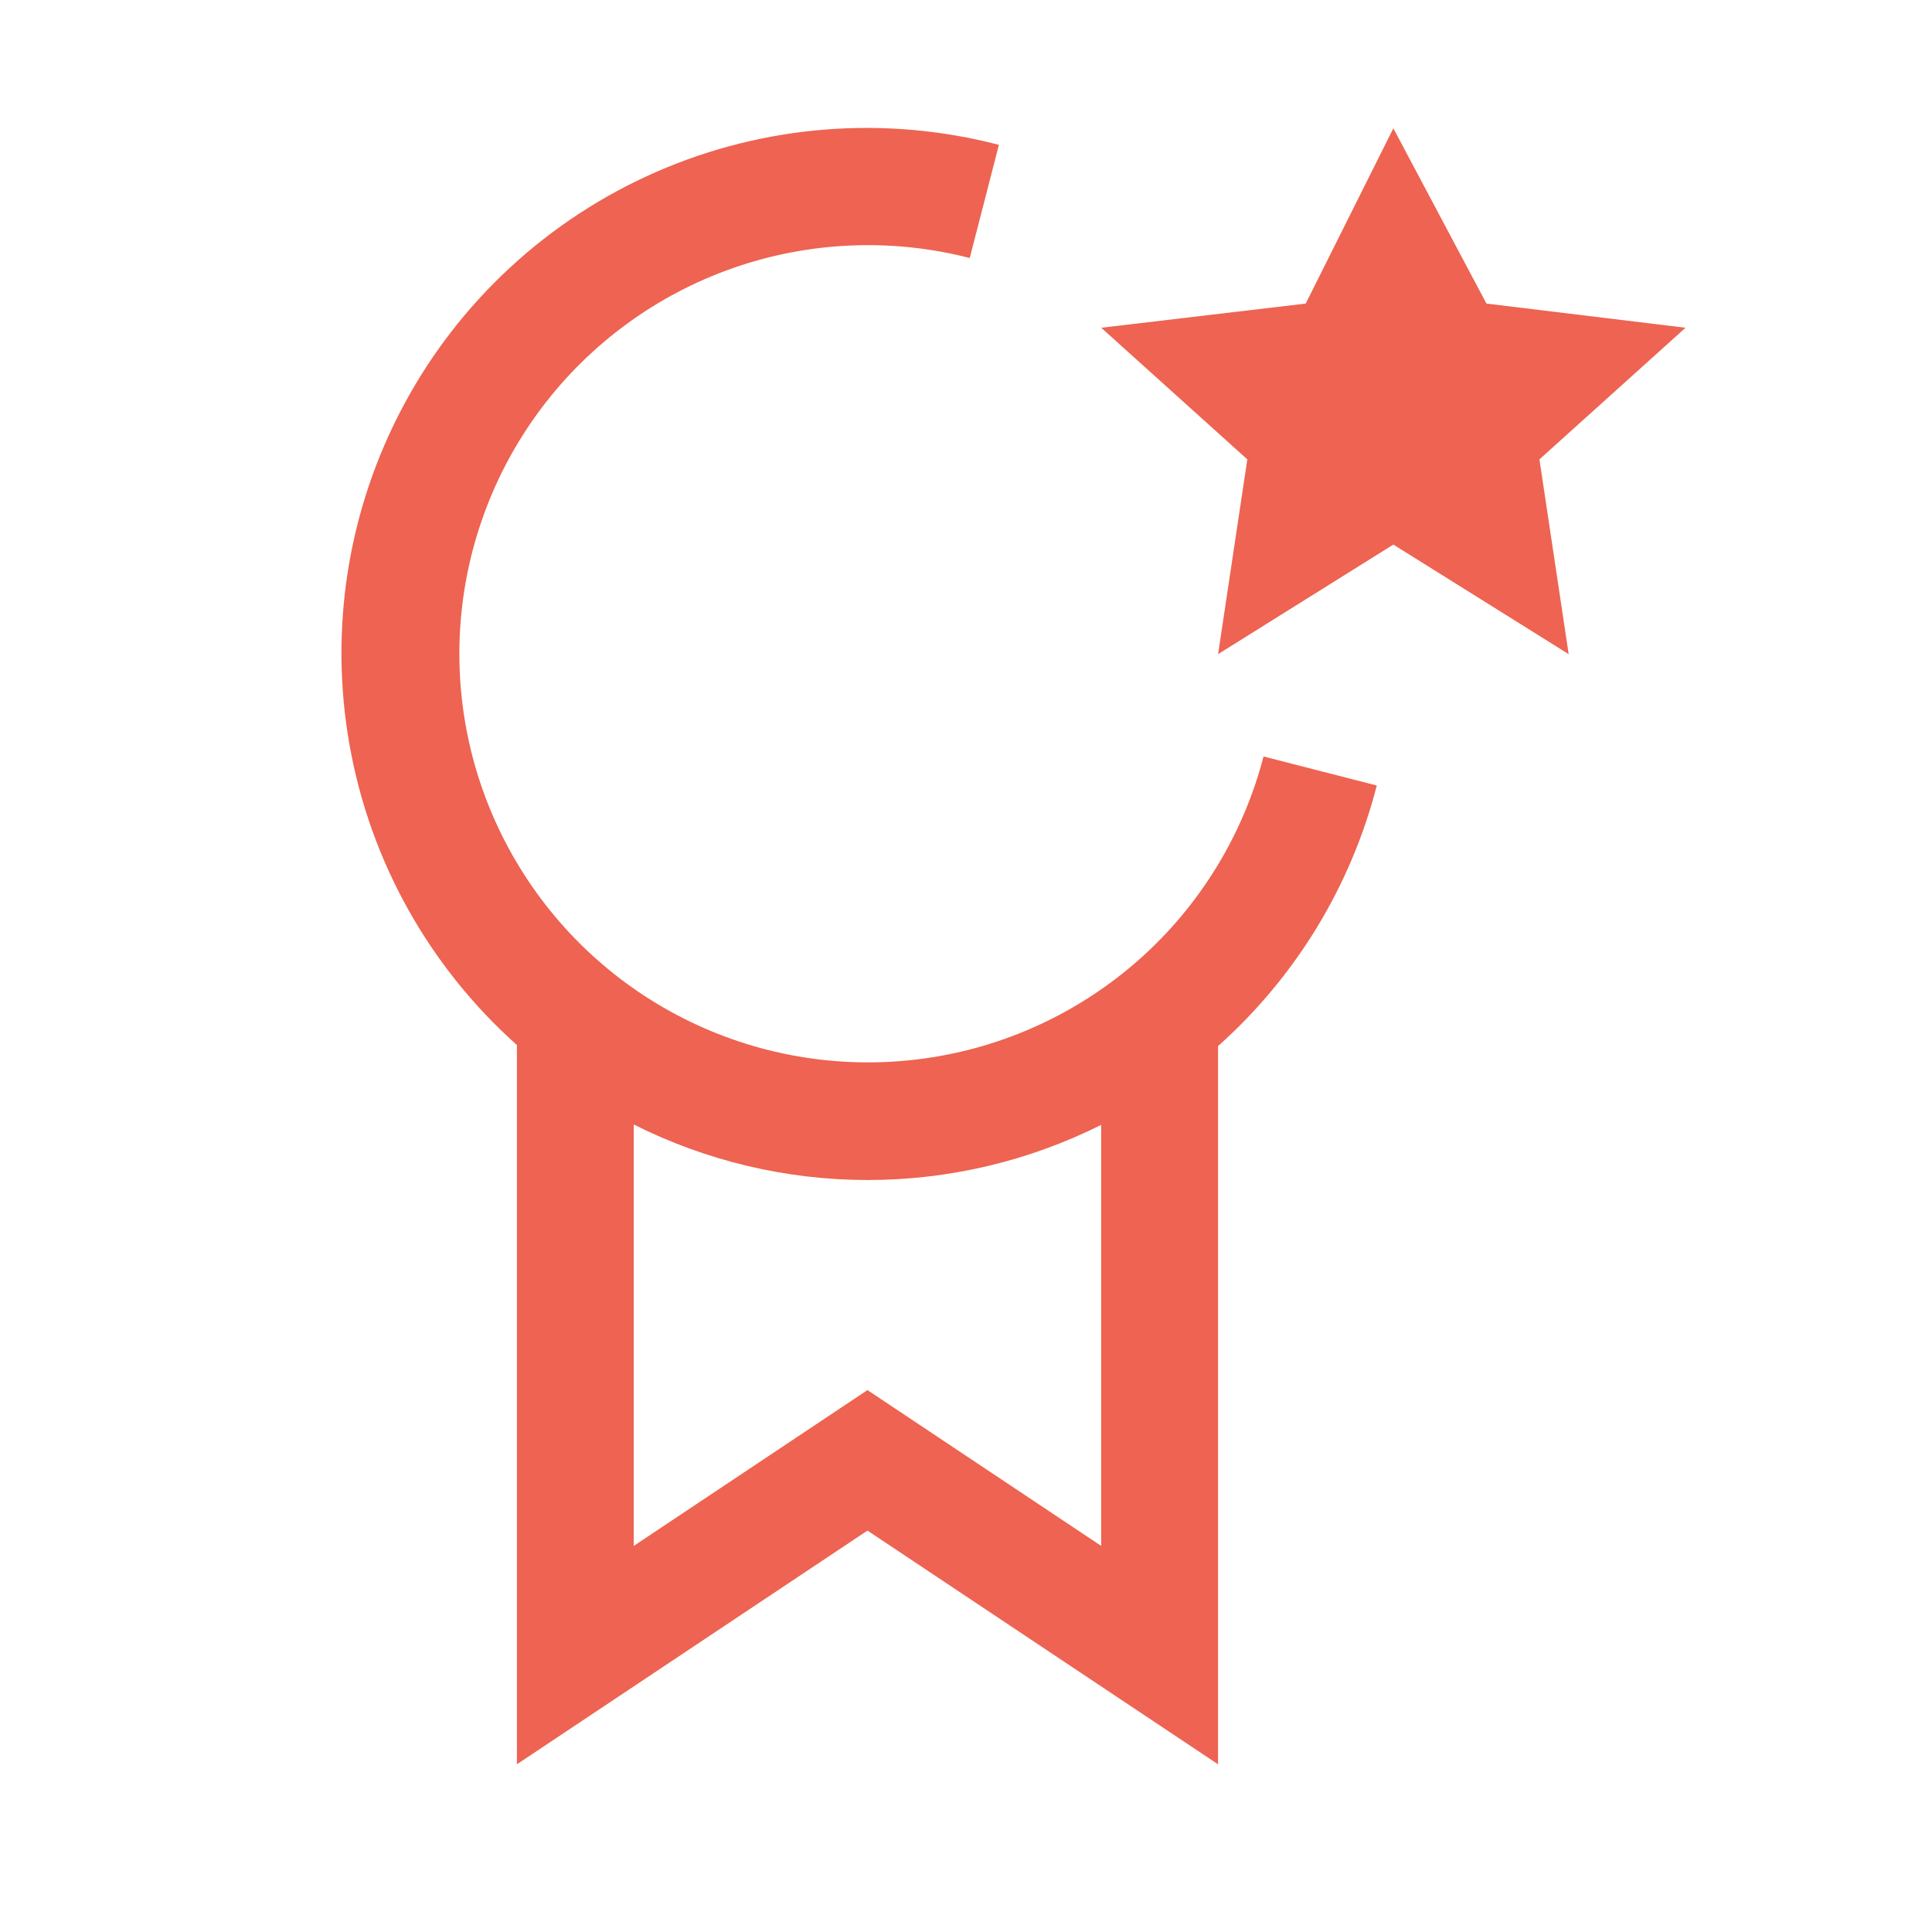 <svg width="31" height="31" viewBox="0 0 31 31" fill="none" xmlns="http://www.w3.org/2000/svg">
<path d="M22.357 2.059L23.851 4.871L27.045 5.259L24.701 7.371L25.17 10.496L22.357 8.738L19.545 10.496L20.014 7.371L17.67 5.259L20.951 4.871L22.357 2.059Z" fill="#EE6351"/>
<path d="M22.091 12.604L20.274 12.138C19.949 13.392 19.258 14.522 18.291 15.385C17.323 16.247 16.122 16.804 14.838 16.983C13.555 17.163 12.246 16.959 11.079 16.396C9.911 15.833 8.937 14.936 8.279 13.819C7.621 12.703 7.308 11.416 7.381 10.122C7.454 8.828 7.909 7.584 8.688 6.548C9.467 5.513 10.536 4.731 11.759 4.302C12.982 3.874 14.305 3.817 15.56 4.14L16.028 2.324C14.198 1.848 12.261 2.001 10.529 2.759C8.797 3.517 7.369 4.835 6.477 6.502C5.584 8.169 5.278 10.088 5.608 11.95C5.937 13.812 6.883 15.509 8.294 16.768V28.309L13.919 24.559L19.544 28.309V16.785C20.789 15.675 21.676 14.22 22.091 12.604ZM17.669 24.805L13.919 22.305L10.169 24.805V18.043C11.332 18.628 12.616 18.933 13.918 18.934C15.22 18.935 16.505 18.632 17.669 18.049V24.805Z" fill="#EE6351"/>
</svg>
